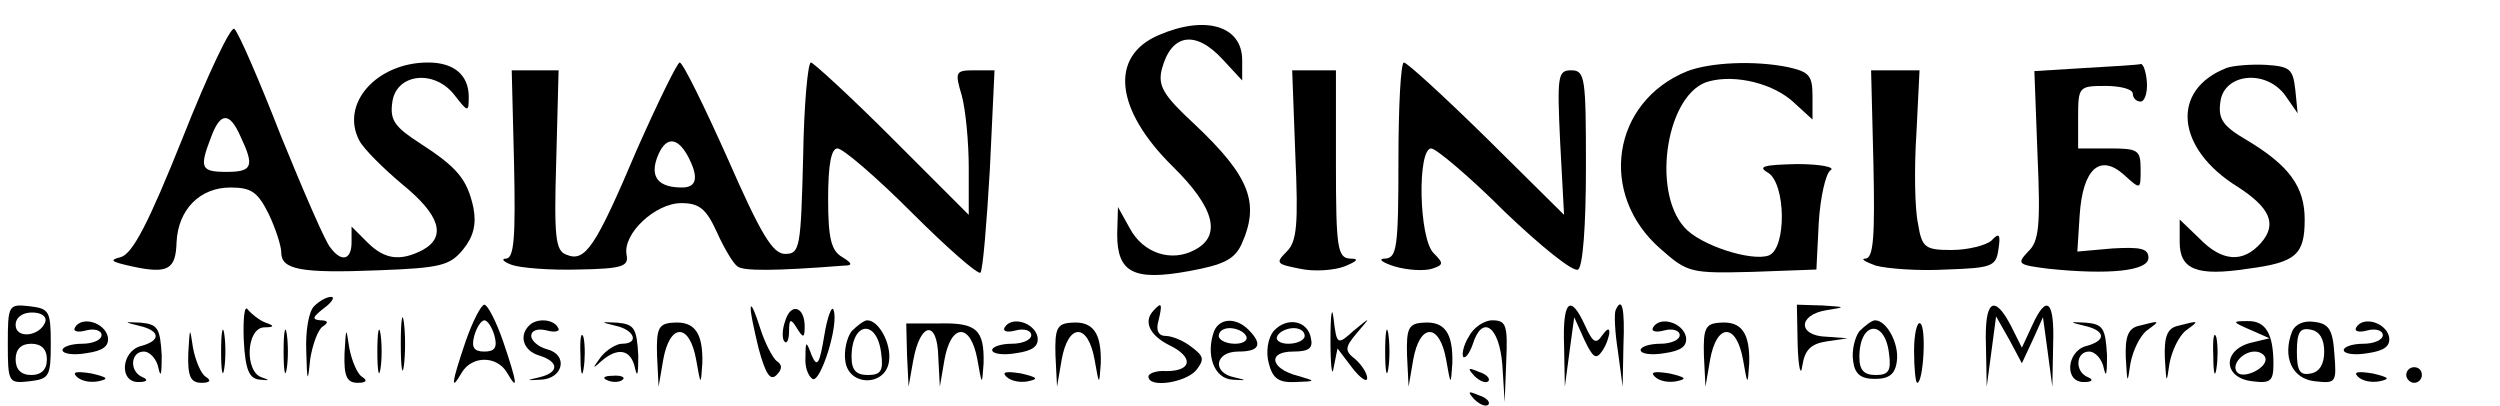 <?xml version="1.0" standalone="no"?>
<!DOCTYPE svg PUBLIC "-//W3C//DTD SVG 20010904//EN"
 "http://www.w3.org/TR/2001/REC-SVG-20010904/DTD/svg10.dtd">
<svg version="1.0" xmlns="http://www.w3.org/2000/svg"
 width="320pt" height="52pt" viewBox="0 0 320 52"
 preserveAspectRatio="xMidYMid meet">

<g transform="translate(0,52) scale(0.1,-0.1)"
fill="#000000" stroke="none">
<path d="M234 344 c-44 -110 -64 -148 -79 -153 -16 -4 -13 -6 14 -12 46 -10
56 -4 57 31 2 42 30 70 69 70 27 0 35 -6 49 -34 9 -19 16 -41 16 -49 0 -22 24
-27 124 -23 80 3 92 6 109 27 13 16 17 32 13 53 -8 37 -21 52 -69 83 -31 20
-38 29 -35 51 4 38 54 44 80 10 17 -22 18 -22 18 -2 0 28 -19 44 -52 44 -66 0
-113 -53 -88 -100 5 -10 30 -35 55 -56 48 -39 57 -67 26 -84 -29 -15 -49 -12
-71 10 l-20 20 0 -20 c0 -23 -13 -26 -27 -7 -6 6 -34 71 -63 142 -28 72 -55
134 -60 138 -4 5 -34 -58 -66 -139z m74 1 c18 -38 15 -45 -18 -45 -33 0 -35 5
-20 44 12 33 24 33 38 1z"/>
<path d="M1483 475 c-63 -27 -56 -95 18 -168 54 -53 63 -89 28 -107 -30 -16
-66 -4 -83 28 l-15 27 -1 -35 c0 -49 21 -60 92 -47 44 8 58 15 67 34 24 53 11
87 -60 154 -40 37 -47 49 -42 70 12 46 43 51 78 13 l25 -27 0 26 c0 44 -47 58
-107 32z"/>
<path d="M815 328 c-53 -125 -66 -144 -90 -134 -14 5 -16 22 -13 121 l3 115
-30 0 -30 0 3 -120 c2 -94 0 -120 -10 -121 -7 0 -4 -4 7 -8 11 -4 49 -7 85 -6
57 1 65 4 62 19 -5 27 37 66 70 66 23 0 32 -7 46 -38 9 -20 21 -40 26 -43 7
-6 47 -6 136 1 12 0 11 3 -2 11 -14 8 -18 24 -18 74 0 45 4 65 12 65 7 0 50
-37 95 -82 45 -45 85 -80 88 -77 3 3 8 63 12 132 l6 127 -26 0 c-24 0 -25 -2
-16 -32 5 -18 9 -60 9 -93 l0 -60 -98 98 c-53 53 -101 97 -104 97 -4 0 -9 -55
-10 -122 -3 -115 -4 -123 -23 -123 -16 0 -31 25 -74 123 -30 67 -57 122 -61
122 -3 0 -28 -51 -55 -112z m65 -7 c15 -28 12 -41 -7 -41 -30 0 -41 13 -32 38
10 27 25 28 39 3z"/>
<path d="M1790 315 c0 -112 -2 -125 -17 -126 -10 0 -4 -5 12 -10 17 -5 38 -6
48 -3 15 5 15 7 2 20 -19 19 -21 134 -3 134 6 0 49 -36 94 -81 46 -44 88 -78
94 -74 6 4 10 55 10 131 0 115 -1 124 -19 124 -17 0 -18 -7 -14 -92 l5 -93
-99 98 c-54 53 -102 97 -106 97 -4 0 -7 -56 -7 -125z"/>
<path d="M2160 429 c-97 -39 -115 -158 -34 -228 34 -30 38 -31 117 -29 l82 3
3 60 c2 33 9 63 15 67 7 4 -13 8 -43 8 -42 -1 -51 -3 -37 -11 23 -14 24 -97 1
-106 -22 -8 -88 13 -108 36 -43 48 -22 174 32 187 34 9 83 -3 109 -28 l23 -21
0 30 c0 26 -4 31 -31 37 -44 9 -100 6 -129 -5z"/>
<path d="M2669 433 l-65 -4 4 -107 c4 -91 2 -111 -12 -124 -15 -16 -13 -17 26
-22 77 -8 128 -3 128 14 0 12 -10 14 -46 12 l-45 -4 3 47 c4 59 26 79 57 51
21 -19 21 -19 21 7 0 25 -3 27 -40 27 l-40 0 0 40 c0 39 1 40 35 40 19 0 35
-4 35 -10 0 -5 4 -10 10 -10 5 0 9 11 8 25 -1 14 -5 24 -8 23 -3 -1 -35 -3
-71 -5z"/>
<path d="M2850 433 c-72 -28 -65 -103 14 -152 42 -27 51 -48 30 -72 -23 -26
-50 -24 -79 6 l-25 24 0 -29 c0 -35 22 -44 87 -34 62 8 73 18 73 63 0 42 -20
69 -73 101 -31 18 -38 27 -35 49 4 37 58 43 83 9 l16 -23 -3 30 c-3 27 -7 30
-38 32 -19 1 -42 -1 -50 -4z"/>
<path d="M1658 322 c4 -90 2 -111 -11 -124 -15 -15 -13 -16 17 -22 18 -4 44
-2 57 3 17 7 19 10 7 10 -16 1 -18 14 -18 121 l0 120 -28 0 -28 0 4 -108z"/>
<path d="M2398 310 c2 -93 0 -120 -10 -121 -7 0 -1 -4 13 -9 15 -4 55 -7 90
-5 59 2 64 4 67 26 3 19 1 22 -9 11 -7 -6 -30 -12 -51 -12 -34 0 -38 3 -43 34
-4 18 -5 70 -2 115 l4 81 -31 0 -31 0 3 -120z"/>
<path d="M402 128 c-7 -7 -11 -32 -10 -57 1 -41 2 -42 5 -11 3 19 10 38 16 42
8 5 7 8 -3 8 -11 1 -10 4 4 15 11 8 15 15 10 15 -6 0 -15 -5 -22 -12z"/>
<path d="M1703 85 c0 -33 2 -49 4 -36 l5 25 19 -25 c10 -13 19 -19 19 -13 0 6
-7 17 -15 24 -14 11 -14 15 2 34 18 21 18 21 -4 3 -21 -19 -22 -19 -26 15 -2
18 -4 6 -4 -27z"/>
<path d="M10 80 c0 -50 1 -51 28 -48 25 3 27 6 27 48 0 42 -2 45 -27 48 -27 3
-28 2 -28 -48z m48 28 c-7 -19 -38 -22 -38 -4 0 10 9 16 21 16 12 0 19 -5 17
-12z m2 -48 c0 -13 -7 -20 -20 -20 -13 0 -20 7 -20 20 0 13 7 20 20 20 13 0
20 -7 20 -20z"/>
<path d="M312 85 c2 -39 7 -50 21 -51 12 -1 13 -1 2 3 -22 7 -20 63 3 64 13 0
14 2 2 6 -8 3 -18 11 -23 17 -4 6 -6 -11 -5 -39z"/>
<path d="M513 80 c0 -30 2 -43 4 -28 2 16 2 40 0 55 -2 16 -4 3 -4 -27z"/>
<path d="M596 83 c-18 -53 -20 -66 -5 -40 13 22 45 22 58 0 15 -26 13 -13 -5
40 -9 26 -20 47 -24 47 -4 0 -15 -21 -24 -47z m37 7 c4 -15 0 -20 -13 -20 -13
0 -17 5 -13 20 3 11 9 20 13 20 4 0 10 -9 13 -20z"/>
<path d="M961 127 c-1 -5 4 -28 10 -53 9 -33 15 -42 23 -34 7 7 8 13 0 18 -5
4 -15 23 -21 42 -6 19 -11 31 -12 27z"/>
<path d="M1005 109 c-4 -11 -4 -23 -1 -26 3 -4 6 2 6 13 0 16 2 17 10 4 8 -13
10 -13 10 2 0 26 -18 31 -25 7z"/>
<path d="M1055 90 c-6 -36 -9 -41 -16 -25 -7 19 -8 19 -8 -2 -1 -12 3 -24 9
-28 10 -6 34 69 27 88 -2 7 -8 -8 -12 -33z"/>
<path d="M1477 123 c-14 -14 -6 -32 20 -45 31 -15 29 -33 -4 -33 -13 1 -23 -3
-23 -7 0 -15 47 -8 61 8 11 14 10 18 -6 30 -10 8 -25 14 -33 14 -9 0 -13 7 -9
20 5 21 4 24 -6 13z"/>
<path d="M2002 78 l1 -53 6 45 6 44 13 -29 c11 -23 15 -26 23 -14 5 7 9 19 9
24 0 6 -4 3 -9 -4 -8 -12 -12 -10 -22 12 -19 42 -29 32 -27 -25z"/>
<path d="M2068 123 c-2 -5 -1 -28 3 -53 l6 -45 1 53 c2 48 -2 63 -10 45z"/>
<path d="M2301 78 c1 -29 4 -41 6 -26 3 20 11 28 31 31 l27 4 -27 2 c-37 1
-37 28 0 34 25 4 25 4 -5 6 l-33 1 1 -52z"/>
<path d="M2542 78 l1 -53 6 45 6 45 17 -30 16 -30 14 30 13 29 6 -44 6 -45 1
53 c2 57 -8 67 -27 25 l-13 -28 -14 28 c-22 42 -34 32 -32 -25z"/>
<path d="M96 101 c-3 -5 3 -7 14 -4 11 3 20 0 20 -6 0 -6 -11 -11 -25 -11 -14
0 -25 -4 -25 -8 0 -5 14 -7 31 -4 21 3 29 9 27 21 -4 18 -33 27 -42 12z"/>
<path d="M178 103 c27 -6 29 -19 2 -26 -25 -7 -28 -47 -2 -46 10 0 12 3 5 6
-18 7 -16 33 1 33 8 0 17 -10 19 -22 3 -13 4 -5 4 17 -2 35 -5 40 -27 42 -22
1 -22 1 -2 -4z"/>
<path d="M283 70 c0 -25 2 -35 4 -22 2 12 2 32 0 45 -2 12 -4 2 -4 -23z"/>
<path d="M363 70 c0 -25 2 -35 4 -22 2 12 2 32 0 45 -2 12 -4 2 -4 -23z"/>
<path d="M483 70 c0 -25 2 -35 4 -22 2 12 2 32 0 45 -2 12 -4 2 -4 -23z"/>
<path d="M677 103 c-13 -13 -7 -32 13 -38 26 -8 26 -22 0 -28 -17 -4 -17 -4 2
-3 29 1 36 32 8 39 -11 3 -20 11 -20 17 0 7 8 10 20 7 11 -3 18 -1 14 4 -6 11
-28 12 -37 2z"/>
<path d="M788 103 c24 -5 31 -23 8 -23 -7 0 -20 -8 -27 -17 -11 -15 -11 -16 1
-5 21 18 38 15 43 -10 3 -13 4 -5 4 17 -2 35 -5 40 -27 42 -22 1 -22 1 -2 -4z"/>
<path d="M841 65 l2 -40 6 35 c4 22 12 35 21 35 9 0 17 -13 21 -35 6 -34 6
-34 8 -5 1 39 -10 54 -37 52 -19 -1 -22 -7 -21 -42z"/>
<path d="M1090 96 c-6 -8 -10 -25 -8 -38 4 -33 52 -33 56 0 3 22 -13 52 -28
52 -4 0 -13 -7 -20 -14z m38 -29 c3 -22 -1 -27 -17 -27 -15 0 -21 6 -21 23 0
46 33 49 38 4z"/>
<path d="M1161 65 l2 -40 6 34 c9 49 31 52 32 4 l2 -38 6 35 c4 22 12 35 21
35 9 0 17 -13 21 -35 6 -34 6 -34 8 -5 1 43 -9 52 -56 51 l-43 0 1 -41z"/>
<path d="M1286 101 c-3 -5 3 -7 14 -4 11 3 20 0 20 -6 0 -6 -11 -11 -25 -11
-14 0 -25 -4 -25 -8 0 -5 14 -7 31 -4 21 3 29 9 27 21 -4 18 -33 27 -42 12z"/>
<path d="M1351 65 l2 -40 6 35 c4 22 12 35 21 35 9 0 17 -13 21 -35 6 -34 6
-34 8 -5 1 39 -10 54 -37 52 -19 -1 -22 -7 -21 -42z"/>
<path d="M1554 96 c-11 -30 0 -61 24 -62 18 -1 19 -1 2 3 -29 6 -25 33 5 33
27 0 32 9 13 28 -16 16 -37 15 -44 -2z m41 -6 c3 -5 -3 -10 -14 -10 -12 0 -21
5 -21 10 0 6 6 10 14 10 8 0 18 -4 21 -10z"/>
<path d="M1630 96 c-7 -9 -10 -26 -6 -41 5 -19 12 -25 34 -24 27 1 27 1 3 8
-35 9 -39 31 -6 31 20 0 26 4 23 17 -4 23 -31 28 -48 9z m40 -6 c0 -5 -9 -10
-21 -10 -11 0 -17 5 -14 10 3 6 13 10 21 10 8 0 14 -4 14 -10z"/>
<path d="M1773 70 c0 -25 2 -35 4 -22 2 12 2 32 0 45 -2 12 -4 2 -4 -23z"/>
<path d="M1801 65 l2 -40 6 35 c4 22 12 35 21 35 9 0 17 -13 21 -35 6 -34 6
-34 8 -5 1 39 -10 54 -37 52 -19 -1 -22 -7 -21 -42z"/>
<path d="M1880 89 c-7 -11 -9 -23 -7 -26 3 -2 8 5 12 16 12 39 34 24 38 -26
l3 -48 2 53 c2 46 0 52 -18 52 -10 0 -24 -9 -30 -21z"/>
<path d="M2116 101 c-3 -5 3 -7 14 -4 11 3 20 0 20 -6 0 -6 -11 -11 -25 -11
-14 0 -25 -4 -25 -8 0 -5 14 -7 31 -4 21 3 29 9 27 21 -4 18 -33 27 -42 12z"/>
<path d="M2181 65 l2 -40 6 35 c4 22 12 35 21 35 9 0 17 -13 21 -35 6 -34 6
-34 8 -5 1 39 -10 54 -37 52 -19 -1 -22 -7 -21 -42z"/>
<path d="M2380 96 c-6 -8 -10 -25 -8 -38 2 -17 10 -23 28 -23 18 0 26 6 28 23
3 22 -13 52 -28 52 -4 0 -13 -7 -20 -14z m38 -29 c3 -22 -1 -27 -17 -27 -15 0
-21 6 -21 23 0 46 33 49 38 4z"/>
<path d="M2450 71 c0 -23 2 -41 4 -41 8 0 12 71 4 76 -4 3 -8 -13 -8 -35z"/>
<path d="M2668 103 c27 -6 29 -19 2 -26 -25 -7 -28 -47 -2 -46 10 0 12 3 5 6
-18 7 -16 33 1 33 8 0 17 -10 19 -22 3 -13 4 -5 4 17 -2 35 -5 40 -27 42 -22
1 -22 1 -2 -4z"/>
<path d="M2738 103 c-14 -3 -18 -14 -17 -41 2 -34 2 -34 6 -7 3 16 12 35 21
42 18 13 17 13 -10 6z"/>
<path d="M2788 103 c-14 -3 -18 -14 -17 -41 2 -34 2 -34 6 -7 3 16 12 35 21
42 18 13 17 13 -10 6z"/>
<path d="M2880 98 l25 -11 -25 -6 c-36 -10 -34 -45 3 -49 23 -3 27 0 27 22 0
39 -10 56 -34 55 -19 0 -19 -1 4 -11z m20 -38 c0 -12 -28 -25 -36 -17 -9 9 6
27 22 27 8 0 14 -5 14 -10z"/>
<path d="M2934 96 c-13 -33 0 -61 29 -64 27 -3 28 -2 25 35 -2 31 -7 39 -26
41 -13 2 -24 -3 -28 -12z m41 -26 c0 -16 -6 -26 -17 -28 -14 -3 -18 3 -18 28
0 25 4 31 18 28 11 -2 17 -12 17 -28z"/>
<path d="M3016 101 c-3 -5 3 -7 14 -4 11 3 20 0 20 -6 0 -6 -11 -11 -25 -11
-14 0 -25 -4 -25 -8 0 -5 14 -7 31 -4 21 3 29 9 27 21 -4 18 -33 27 -42 12z"/>
<path d="M241 68 c-1 -30 3 -38 17 -38 11 0 13 3 5 8 -6 4 -13 21 -16 37 -4
27 -4 27 -6 -7z"/>
<path d="M441 68 c-1 -30 3 -38 17 -38 11 0 13 3 5 8 -6 4 -13 21 -16 37 -4
27 -4 27 -6 -7z"/>
<path d="M743 65 c0 -22 2 -30 4 -17 2 12 2 30 0 40 -3 9 -5 -1 -4 -23z"/>
<path d="M2833 65 c0 -22 2 -30 4 -17 2 12 2 30 0 40 -3 9 -5 -1 -4 -23z"/>
<path d="M98 38 c6 -6 18 -8 28 -6 14 3 12 5 -9 10 -19 3 -25 2 -19 -4z"/>
<path d="M1288 38 c6 -6 18 -8 28 -6 14 3 12 5 -9 10 -19 3 -25 2 -19 -4z"/>
<path d="M1887 39 c7 -7 15 -10 18 -7 3 3 -2 9 -12 12 -14 6 -15 5 -6 -5z"/>
<path d="M2118 38 c6 -6 18 -8 28 -6 14 3 12 5 -9 10 -19 3 -25 2 -19 -4z"/>
<path d="M3018 38 c6 -6 18 -8 28 -6 14 3 12 5 -9 10 -19 3 -25 2 -19 -4z"/>
<path d="M3080 40 c0 -5 5 -10 10 -10 6 0 10 5 10 10 0 6 -4 10 -10 10 -5 0
-10 -4 -10 -10z"/>
<path d="M778 33 c7 -3 16 -2 19 1 4 3 -2 6 -13 5 -11 0 -14 -3 -6 -6z"/>
<path d="M1887 9 c7 -7 15 -10 18 -7 3 3 -2 9 -12 12 -14 6 -15 5 -6 -5z"/>
</g>
</svg>
